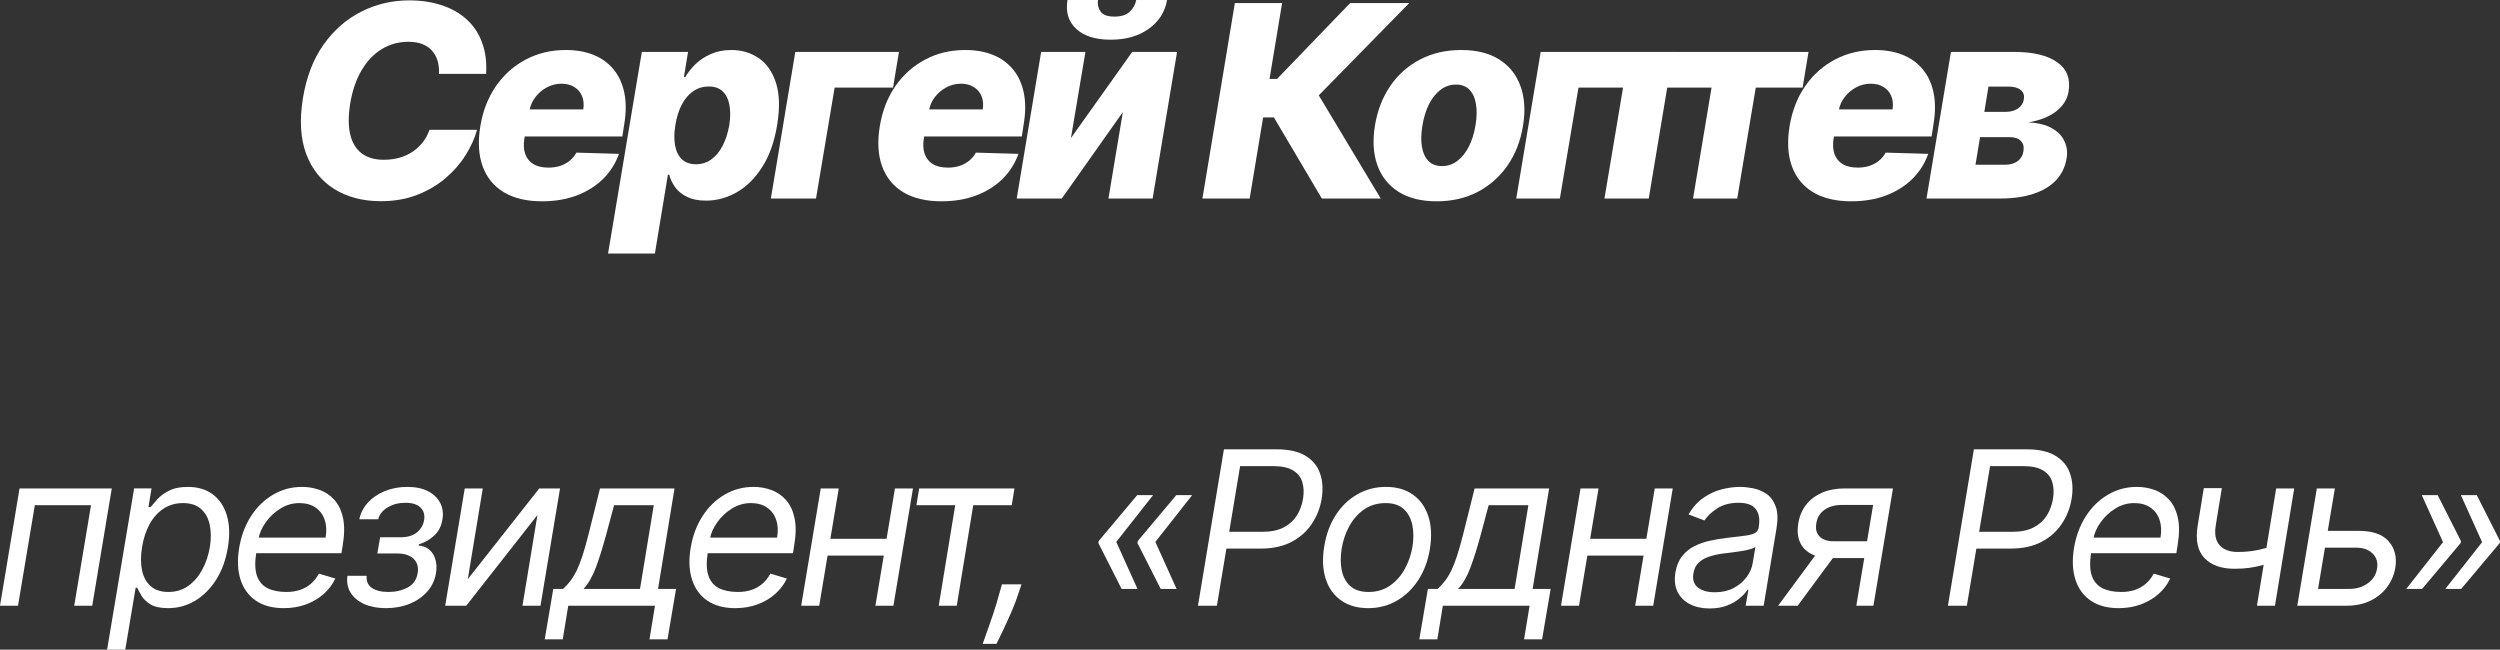 <?xml version="1.0" encoding="UTF-8"?> <svg xmlns="http://www.w3.org/2000/svg" viewBox="0 0 232.539 60.432" fill="none"><rect x="0" y="0" width="232.539" height="60.432" fill="#333333" stroke="none"/><path d="M223.816 54.778L227.282 50.375H228.902L228.873 50.517L225.294 54.778H223.816ZM225.265 46.057H226.743L228.902 50.318L228.873 50.46H227.254L225.265 46.057ZM227.453 54.778L230.919 50.375H232.538L232.51 50.517L228.93 54.778H227.453ZM228.902 46.057H230.379L232.538 50.318L232.51 50.46H230.89L228.902 46.057Z" fill="white"></path><path d="M216.297 49.38H219.422C220.701 49.38 221.621 49.705 222.185 50.354C222.753 51.002 222.959 51.824 222.803 52.818C222.689 53.471 222.436 54.066 222.043 54.601C221.65 55.131 221.134 55.555 220.495 55.872C219.856 56.185 219.11 56.341 218.258 56.341H213.684L215.502 45.432H217.178L215.615 54.778H218.513C219.181 54.778 219.756 54.605 220.239 54.26C220.727 53.909 221.013 53.457 221.098 52.903C221.198 52.321 221.063 51.85 220.694 51.49C220.329 51.125 219.82 50.943 219.166 50.943H216.042L216.297 49.38Z" fill="white"></path><path d="M213.397 45.433L211.607 56.342H209.931L211.72 45.433H213.397ZM211.891 50.632L211.635 52.194C211.233 52.336 210.835 52.462 210.442 52.571C210.049 52.675 209.642 52.757 209.22 52.819C208.804 52.876 208.349 52.904 207.857 52.904C206.616 52.904 205.679 52.571 205.045 51.903C204.41 51.235 204.202 50.234 204.419 48.899L204.988 45.404H206.664L206.096 48.899C206.006 49.457 206.036 49.917 206.188 50.276C206.339 50.636 206.583 50.904 206.92 51.079C207.26 51.254 207.658 51.342 208.113 51.342C208.818 51.342 209.469 51.278 210.066 51.15C210.667 51.017 211.276 50.845 211.891 50.632Z" fill="white"></path><path d="M197.065 56.567C196.018 56.567 195.154 56.335 194.473 55.872C193.791 55.403 193.315 54.749 193.045 53.911C192.775 53.068 192.733 52.088 192.917 50.971C193.102 49.854 193.469 48.869 194.018 48.016C194.567 47.159 195.251 46.492 196.071 46.014C196.89 45.53 197.789 45.289 198.769 45.289C199.338 45.289 199.884 45.384 200.41 45.573C200.936 45.762 201.39 46.07 201.774 46.497C202.157 46.918 202.425 47.477 202.576 48.173C202.728 48.869 202.718 49.726 202.548 50.744L202.434 51.454H194.025L194.253 50.005H200.957C201.066 49.389 201.037 48.84 200.872 48.357C200.711 47.874 200.429 47.493 200.027 47.214C199.629 46.934 199.125 46.795 198.514 46.795C197.884 46.795 197.297 46.965 196.753 47.306C196.208 47.642 195.753 48.068 195.389 48.584C195.024 49.096 194.797 49.617 194.707 50.147L194.508 51.397C194.366 52.301 194.387 53.021 194.572 53.556C194.761 54.091 195.091 54.477 195.559 54.714C196.028 54.946 196.615 55.062 197.321 55.062C197.77 55.062 198.185 55 198.564 54.877C198.942 54.749 199.281 54.56 199.579 54.309C199.877 54.053 200.128 53.736 200.332 53.357L201.866 53.812C201.606 54.361 201.239 54.844 200.765 55.261C200.297 55.672 199.747 55.994 199.117 56.226C198.492 56.454 197.808 56.567 197.065 56.567Z" fill="white"></path><path d="M181.187 56.34L183.602 41.795H188.517C189.653 41.795 190.551 41.998 191.209 42.406C191.872 42.813 192.319 43.364 192.551 44.061C192.788 44.757 192.835 45.535 192.693 46.397C192.551 47.249 192.246 48.026 191.777 48.727C191.313 49.427 190.683 49.986 189.888 50.403C189.097 50.82 188.138 51.028 187.011 51.028H183.489L183.744 49.465H187.21C187.987 49.465 188.635 49.331 189.156 49.06C189.677 48.791 190.084 48.424 190.378 47.96C190.671 47.496 190.866 46.975 190.96 46.397C191.055 45.81 191.031 45.289 190.889 44.835C190.752 44.375 190.465 44.016 190.03 43.755C189.599 43.49 188.991 43.357 188.205 43.357H185.108L182.949 56.34H181.187Z" fill="white"></path><path d="M172.667 56.341L174.23 46.966H171.332C170.674 46.966 170.132 47.117 169.706 47.42C169.284 47.723 169.031 48.14 168.946 48.67C168.856 49.191 168.955 49.601 169.244 49.899C169.537 50.197 169.978 50.346 170.565 50.346H174.088L173.832 51.909H170.309C169.571 51.909 168.955 51.779 168.463 51.518C167.97 51.258 167.62 50.886 167.412 50.403C167.208 49.915 167.161 49.338 167.27 48.67C167.383 47.998 167.629 47.42 168.008 46.937C168.392 46.454 168.887 46.083 169.493 45.822C170.103 45.562 170.802 45.432 171.588 45.432H176.076L174.258 56.341H172.667ZM165.394 56.341L169.4 50.915H171.218L167.213 56.341H165.394Z" fill="white"></path><path d="M159.02 56.596C158.329 56.596 157.723 56.466 157.202 56.205C156.681 55.94 156.295 55.559 156.044 55.062C155.793 54.56 155.725 53.954 155.838 53.244C155.947 52.619 156.158 52.112 156.47 51.724C156.783 51.331 157.162 51.023 157.607 50.8C158.057 50.573 158.539 50.405 159.056 50.296C159.576 50.182 160.095 50.095 160.611 50.033C161.283 49.948 161.83 49.882 162.252 49.835C162.673 49.787 162.99 49.709 163.203 49.6C163.417 49.491 163.547 49.304 163.594 49.039V48.982C163.707 48.286 163.615 47.744 163.317 47.356C163.019 46.963 162.486 46.766 161.719 46.766C160.924 46.766 160.258 46.941 159.723 47.292C159.188 47.642 158.793 48.016 158.537 48.414L157.06 47.846C157.448 47.183 157.912 46.667 158.452 46.298C158.992 45.924 159.558 45.663 160.149 45.516C160.741 45.365 161.312 45.289 161.861 45.289C162.211 45.289 162.607 45.332 163.047 45.417C163.487 45.497 163.899 45.666 164.283 45.921C164.671 46.177 164.962 46.563 165.156 47.079C165.355 47.595 165.384 48.286 165.242 49.153L164.048 56.34H162.372L162.628 54.863H162.543C162.391 55.1 162.159 55.353 161.847 55.623C161.539 55.893 161.148 56.122 160.675 56.312C160.206 56.501 159.655 56.596 159.02 56.596ZM159.503 55.09C160.166 55.09 160.746 54.96 161.243 54.7C161.745 54.439 162.147 54.103 162.45 53.691C162.758 53.279 162.95 52.846 163.026 52.391L163.281 50.857C163.196 50.943 163.028 51.021 162.777 51.092C162.526 51.158 162.242 51.217 161.925 51.269C161.612 51.316 161.307 51.359 161.009 51.397C160.715 51.43 160.478 51.459 160.299 51.482C159.853 51.539 159.43 51.631 159.027 51.759C158.629 51.882 158.293 52.069 158.019 52.32C157.749 52.567 157.581 52.903 157.514 53.329C157.415 53.911 157.555 54.351 157.933 54.65C158.312 54.943 158.835 55.09 159.503 55.09Z" fill="white"></path><path d="M153.519 50.119L153.263 51.682H147.241L147.496 50.119H153.519ZM148.69 45.432L146.872 56.341H145.195L147.013 45.432H148.69ZM155.593 45.432L153.775 56.341H152.099L153.917 45.432H155.593Z" fill="white"></path><path d="M132.019 59.466L132.815 54.778H133.724C133.98 54.546 134.21 54.295 134.413 54.025C134.621 53.755 134.815 53.436 134.995 53.067C135.175 52.692 135.353 52.238 135.528 51.703C135.703 51.163 135.888 50.512 136.082 49.75L137.162 45.432H144.093L142.559 54.778H144.235L143.44 59.466H141.764L142.275 56.341H134.207L133.696 59.466H132.019ZM135.627 54.778H140.883L142.162 46.994H138.468L137.73 49.75C137.422 50.891 137.109 51.888 136.792 52.74C136.48 53.592 136.092 54.272 135.627 54.778Z" fill="white"></path><path d="M127.265 56.567C126.261 56.567 125.42 56.328 124.744 55.85C124.066 55.372 123.588 54.702 123.309 53.84C123.034 52.978 122.989 51.975 123.174 50.829C123.354 49.711 123.711 48.738 124.246 47.91C124.786 47.077 125.456 46.433 126.256 45.978C127.061 45.519 127.947 45.289 128.913 45.289C129.916 45.289 130.754 45.53 131.427 46.014C132.104 46.492 132.582 47.164 132.861 48.03C133.141 48.892 133.188 49.901 133.003 51.056C132.824 52.164 132.461 53.132 131.917 53.961C131.377 54.785 130.707 55.426 129.907 55.886C129.111 56.34 128.231 56.567 127.265 56.567ZM127.293 55.062C128.06 55.062 128.725 54.865 129.289 54.472C129.857 54.079 130.316 53.561 130.667 52.917C131.022 52.273 131.261 51.577 131.384 50.829C131.498 50.119 131.493 49.458 131.37 48.847C131.247 48.232 130.984 47.737 130.582 47.363C130.179 46.984 129.613 46.795 128.884 46.795C128.117 46.795 127.447 46.994 126.874 47.391C126.306 47.789 125.847 48.312 125.496 48.961C125.146 49.609 124.911 50.308 124.793 51.056C124.68 51.766 124.682 52.427 124.8 53.038C124.923 53.644 125.186 54.134 125.589 54.508C125.996 54.877 126.564 55.062 127.293 55.062Z" fill="white"></path><path d="M111.43 56.34L113.844 41.795H118.759C119.895 41.795 120.793 41.998 121.451 42.406C122.114 42.813 122.561 43.364 122.793 44.061C123.03 44.757 123.077 45.535 122.935 46.397C122.793 47.249 122.488 48.026 122.019 48.727C121.555 49.427 120.925 49.986 120.13 50.403C119.339 50.82 118.38 51.028 117.254 51.028H113.731L113.987 49.465H117.452C118.229 49.465 118.878 49.331 119.398 49.06C119.919 48.791 120.326 48.424 120.62 47.96C120.914 47.496 121.108 46.975 121.202 46.397C121.297 45.81 121.273 45.289 121.131 44.835C120.994 44.375 120.708 44.016 120.272 43.755C119.841 43.49 119.233 43.357 118.447 43.357H115.35L113.191 56.34H111.43Z" fill="white"></path><path d="M105.804 54.778H104.327L102.168 50.517L102.196 50.375H103.816L105.804 54.778ZM107.253 46.057L103.787 50.46H102.168L102.196 50.318L105.776 46.057H107.253ZM109.441 54.778H107.963L105.804 50.517L105.833 50.375H107.452L109.441 54.778ZM110.89 46.057L107.424 50.46H105.804L105.833 50.318L109.412 46.057H110.89Z" fill="white"></path><path d="M95.014 54.351L94.759 55.119C94.588 55.658 94.37 56.236 94.105 56.852C93.84 57.467 93.577 58.047 93.317 58.592C93.056 59.136 92.846 59.569 92.685 59.891H91.406C91.51 59.588 91.652 59.188 91.832 58.691C92.012 58.194 92.204 57.64 92.408 57.029C92.611 56.418 92.798 55.791 92.969 55.147L93.196 54.351H95.014Z" fill="white"></path><path d="M85.242 46.994L85.498 45.432H94.361L94.106 46.994H90.526L88.992 56.341H87.316L88.85 46.994H85.242Z" fill="white"></path><path d="M82.847 50.119L82.592 51.682H76.569L76.825 50.119H82.847ZM78.018 45.432L76.2 56.341H74.523L76.342 45.432H78.018ZM84.921 45.432L83.103 56.341H81.427L83.245 45.432H84.921Z" fill="white"></path><path d="M68.389 56.567C67.343 56.567 66.479 56.335 65.797 55.872C65.115 55.403 64.639 54.749 64.369 53.911C64.099 53.068 64.057 52.088 64.241 50.971C64.426 49.854 64.793 48.869 65.342 48.016C65.891 47.159 66.576 46.492 67.395 46.014C68.214 45.53 69.114 45.289 70.094 45.289C70.662 45.289 71.209 45.384 71.734 45.573C72.26 45.762 72.715 46.07 73.098 46.497C73.482 46.918 73.749 47.477 73.9 48.173C74.052 48.869 74.043 49.726 73.872 50.744L73.759 51.454H65.349L65.577 50.005H72.281C72.39 49.389 72.362 48.84 72.196 48.357C72.035 47.874 71.753 47.493 71.351 47.214C70.953 46.934 70.449 46.795 69.838 46.795C69.208 46.795 68.621 46.965 68.077 47.306C67.532 47.642 67.078 48.068 66.713 48.584C66.348 49.096 66.121 49.617 66.031 50.147L65.832 51.397C65.69 52.301 65.712 53.021 65.896 53.556C66.086 54.091 66.415 54.477 66.884 54.714C67.352 54.946 67.939 55.062 68.645 55.062C69.095 55.062 69.509 55 69.888 54.877C70.267 54.749 70.605 54.56 70.903 54.309C71.202 54.053 71.453 53.736 71.656 53.357L73.19 53.812C72.93 54.361 72.563 54.844 72.089 55.261C71.621 55.672 71.072 55.994 70.442 56.226C69.817 56.454 69.133 56.567 68.389 56.567Z" fill="white"></path><path d="M50.668 59.466L51.463 54.778H52.372C52.628 54.546 52.858 54.295 53.061 54.025C53.27 53.755 53.464 53.436 53.644 53.067C53.824 52.692 54.001 52.238 54.177 51.703C54.352 51.163 54.536 50.512 54.73 49.75L55.81 45.432H62.742L61.208 54.778H62.884L62.088 59.466H60.412L60.924 56.341H52.856L52.344 59.466H50.668ZM54.276 54.778H59.531L60.81 46.994H57.117L56.378 49.75C56.07 50.891 55.758 51.888 55.441 52.74C55.128 53.592 54.74 54.272 54.276 54.778Z" fill="white"></path><path d="M43.513 53.869L50.16 45.432H52.092L50.274 56.341H48.598L49.99 47.903L43.37 56.341H41.41L43.228 45.432H44.905L43.513 53.869Z" fill="white"></path><path d="M32.316 53.556H34.106C34.059 54.048 34.217 54.423 34.582 54.678C34.951 54.934 35.465 55.062 36.123 55.062C36.795 55.062 37.392 54.924 37.913 54.65C38.438 54.37 38.751 53.921 38.85 53.3C38.912 52.936 38.876 52.619 38.744 52.349C38.611 52.074 38.393 51.861 38.09 51.71C37.792 51.558 37.42 51.482 36.975 51.482H35.1L35.356 49.977H37.231C37.894 49.977 38.41 49.825 38.779 49.522C39.148 49.219 39.371 48.84 39.447 48.386C39.527 47.898 39.418 47.507 39.12 47.214C38.822 46.915 38.353 46.766 37.714 46.766C37.079 46.766 36.525 46.911 36.052 47.2C35.578 47.484 35.289 47.851 35.185 48.3H33.424C33.542 47.713 33.81 47.195 34.227 46.745C34.643 46.291 35.166 45.935 35.796 45.68C36.431 45.419 37.127 45.289 37.884 45.289C38.651 45.289 39.295 45.424 39.816 45.694C40.337 45.959 40.713 46.321 40.945 46.781C41.182 47.235 41.251 47.751 41.151 48.329C41.052 48.944 40.796 49.441 40.384 49.82C39.977 50.199 39.504 50.469 38.964 50.63L38.935 50.744C39.343 50.772 39.679 50.905 39.944 51.141C40.214 51.373 40.401 51.679 40.505 52.058C40.614 52.432 40.63 52.846 40.555 53.3C40.446 53.963 40.174 54.541 39.738 55.033C39.302 55.521 38.753 55.9 38.09 56.17C37.427 56.435 36.696 56.567 35.896 56.567C35.124 56.567 34.454 56.442 33.886 56.191C33.322 55.935 32.898 55.583 32.614 55.133C32.335 54.678 32.236 54.153 32.316 53.556Z" fill="white"></path><path d="M26.393 56.567C25.347 56.567 24.483 56.335 23.801 55.872C23.119 55.403 22.643 54.749 22.373 53.911C22.103 53.068 22.061 52.088 22.245 50.971C22.43 49.854 22.797 48.869 23.346 48.016C23.895 47.159 24.58 46.492 25.399 46.014C26.218 45.53 27.117 45.289 28.098 45.289C28.666 45.289 29.213 45.384 29.738 45.573C30.264 45.762 30.718 46.07 31.102 46.497C31.485 46.918 31.753 47.477 31.904 48.173C32.056 48.869 32.046 49.726 31.876 50.744L31.762 51.454H23.353L23.581 50.005H30.285C30.394 49.389 30.366 48.84 30.2 48.357C30.039 47.874 29.757 47.493 29.355 47.214C28.957 46.934 28.453 46.795 27.842 46.795C27.212 46.795 26.625 46.965 26.081 47.306C25.536 47.642 25.081 48.068 24.717 48.584C24.352 49.096 24.125 49.617 24.035 50.147L23.836 51.397C23.694 52.301 23.716 53.021 23.9 53.556C24.09 54.091 24.419 54.477 24.887 54.714C25.356 54.946 25.943 55.062 26.649 55.062C27.099 55.062 27.513 55 27.892 54.877C28.27 54.749 28.609 54.56 28.907 54.309C29.206 54.053 29.457 53.736 29.66 53.357L31.194 53.812C30.934 54.361 30.567 54.844 30.093 55.261C29.625 55.672 29.075 55.994 28.446 56.226C27.821 56.454 27.136 56.567 26.393 56.567Z" fill="white"></path><path d="M9.961 60.431L12.475 45.431H14.094L13.81 47.164H14.009C14.161 46.975 14.369 46.733 14.634 46.44C14.904 46.141 15.266 45.876 15.721 45.644C16.18 45.407 16.765 45.289 17.475 45.289C18.394 45.289 19.163 45.519 19.783 45.978C20.404 46.437 20.842 47.088 21.097 47.931C21.353 48.774 21.386 49.768 21.197 50.914C21.007 52.069 20.645 53.071 20.11 53.918C19.575 54.761 18.922 55.414 18.15 55.879C17.378 56.338 16.538 56.567 15.629 56.567C14.928 56.567 14.386 56.452 14.002 56.22C13.619 55.983 13.339 55.715 13.164 55.417C12.989 55.114 12.854 54.863 12.759 54.664H12.617L11.651 60.431H9.961ZM13.214 50.886C13.081 51.71 13.081 52.436 13.214 53.066C13.351 53.691 13.623 54.181 14.031 54.536C14.442 54.887 14.985 55.062 15.657 55.062C16.358 55.062 16.971 54.877 17.496 54.508C18.027 54.134 18.462 53.632 18.803 53.002C19.149 52.368 19.388 51.662 19.521 50.886C19.644 50.119 19.639 49.427 19.506 48.812C19.374 48.192 19.104 47.701 18.697 47.342C18.29 46.977 17.731 46.795 17.021 46.795C16.339 46.795 15.735 46.968 15.21 47.313C14.689 47.654 14.258 48.132 13.917 48.748C13.581 49.359 13.346 50.071 13.214 50.886Z" fill="white"></path><path d="M0 56.341L1.818 45.432H10.398L8.58 56.341H6.903L8.466 46.994H3.239L1.676 56.341H0Z" fill="white"></path><path d="M179.195 18.466L181.468 4.83H187.363C189.109 4.83 190.435 5.147 191.34 5.78C192.252 6.407 192.607 7.328 192.405 8.541C192.287 9.245 191.902 9.852 191.252 10.361C190.6 10.864 189.736 11.204 188.659 11.382C189.577 11.429 190.313 11.613 190.87 11.932C191.426 12.252 191.814 12.657 192.033 13.149C192.258 13.64 192.323 14.164 192.228 14.72C192.098 15.525 191.769 16.206 191.243 16.762C190.722 17.318 190.02 17.741 189.138 18.031C188.257 18.321 187.209 18.466 185.996 18.466H179.195ZM183.75 15.324H186.511C186.978 15.324 187.363 15.214 187.665 14.995C187.966 14.77 188.147 14.468 188.206 14.09C188.283 13.675 188.206 13.35 187.975 13.113C187.751 12.876 187.404 12.758 186.937 12.758H184.176L183.75 15.324ZM184.575 10.405H186.546C186.854 10.405 187.129 10.358 187.372 10.263C187.615 10.169 187.813 10.032 187.966 9.855C188.121 9.677 188.215 9.464 188.251 9.216C188.31 8.855 188.209 8.571 187.949 8.363C187.694 8.156 187.316 8.053 186.813 8.053H184.957L184.575 10.405Z" fill="white"></path><path d="M172.193 18.724C170.766 18.724 169.582 18.443 168.642 17.88C167.706 17.312 167.049 16.504 166.671 15.457C166.292 14.403 166.224 13.151 166.466 11.701C166.703 10.293 167.185 9.062 167.913 8.008C168.647 6.949 169.571 6.126 170.683 5.54C171.796 4.948 173.036 4.652 174.403 4.652C175.374 4.652 176.235 4.803 176.987 5.105C177.738 5.407 178.36 5.857 178.851 6.455C179.342 7.046 179.677 7.774 179.854 8.638C180.032 9.503 180.026 10.494 179.836 11.613L179.668 12.696H167.825L168.224 10.174H176.037C176.108 9.713 176.069 9.301 175.921 8.94C175.773 8.579 175.534 8.298 175.202 8.097C174.877 7.89 174.477 7.786 174.004 7.786C173.524 7.786 173.075 7.899 172.654 8.124C172.24 8.343 171.888 8.638 171.598 9.011C171.308 9.384 171.118 9.804 171.03 10.272L170.559 12.855C170.464 13.43 170.491 13.921 170.639 14.329C170.787 14.738 171.041 15.051 171.403 15.27C171.763 15.483 172.228 15.59 172.796 15.59C173.175 15.59 173.53 15.54 173.862 15.439C174.193 15.332 174.489 15.176 174.749 14.968C175.016 14.755 175.232 14.498 175.397 14.196L179.357 14.311C179.037 15.205 178.543 15.983 177.874 16.646C177.206 17.303 176.389 17.815 175.424 18.182C174.465 18.543 173.388 18.724 172.193 18.724Z" fill="white"></path><path d="M154.887 8.15L155.437 4.83H168.221L167.671 8.15H163.312L161.589 18.466H157.479L159.201 8.15H154.887Z" fill="white"></path><path d="M141.035 18.466L143.308 4.83H155.63L153.358 18.466H149.238L150.97 8.15H146.824L145.092 18.466H141.035Z" fill="white"></path><path d="M133.637 18.724C132.199 18.724 131.012 18.428 130.077 17.836C129.148 17.244 128.493 16.418 128.115 15.359C127.736 14.3 127.662 13.069 127.893 11.666C128.124 10.269 128.6 9.044 129.322 7.99C130.044 6.937 130.967 6.117 132.092 5.531C133.217 4.945 134.492 4.652 135.918 4.652C137.351 4.652 138.531 4.948 139.461 5.54C140.396 6.132 141.053 6.958 141.431 8.017C141.816 9.076 141.893 10.31 141.662 11.719C141.431 13.116 140.952 14.341 140.224 15.395C139.496 16.442 138.573 17.259 137.454 17.845C136.336 18.431 135.063 18.724 133.637 18.724ZM134.125 15.448C134.658 15.448 135.134 15.288 135.554 14.968C135.981 14.649 136.339 14.202 136.629 13.628C136.919 13.054 137.126 12.388 137.25 11.63C137.374 10.885 137.386 10.231 137.285 9.668C137.191 9.1 136.99 8.659 136.682 8.346C136.374 8.026 135.957 7.866 135.43 7.866C134.897 7.866 134.418 8.029 133.992 8.354C133.566 8.674 133.208 9.121 132.918 9.695C132.634 10.263 132.429 10.929 132.305 11.692C132.181 12.438 132.166 13.092 132.261 13.654C132.355 14.217 132.56 14.658 132.873 14.977C133.187 15.291 133.604 15.448 134.125 15.448Z" fill="white"></path><path d="M122.95 18.465L118.493 10.919H117.49L116.238 18.465H111.844L114.862 0.283H119.257L118.085 7.341H118.786L125.587 0.283H131.082L122.666 8.868L128.428 18.465H122.95Z" fill="white"></path><path d="M99.613 12.846L105.312 4.83H109.485L107.212 18.466H103.102L104.443 10.423L98.761 18.466H94.57L96.843 4.83H100.962L99.613 12.846ZM105.685 0H108.553C108.363 1.113 107.795 2.006 106.848 2.681C105.907 3.356 104.729 3.693 103.315 3.693C101.895 3.693 100.823 3.356 100.101 2.681C99.379 2.006 99.11 1.113 99.293 0H102.134C102.069 0.391 102.146 0.746 102.365 1.065C102.584 1.385 103.016 1.545 103.661 1.545C104.3 1.545 104.78 1.388 105.099 1.074C105.419 0.761 105.614 0.402 105.685 0Z" fill="white"></path><path d="M87.568 18.724C86.141 18.724 84.957 18.443 84.017 17.88C83.081 17.312 82.424 16.504 82.046 15.457C81.667 14.403 81.599 13.151 81.841 11.701C82.078 10.293 82.56 9.062 83.288 8.008C84.022 6.949 84.946 6.126 86.058 5.54C87.171 4.948 88.411 4.652 89.778 4.652C90.749 4.652 91.61 4.803 92.361 5.105C93.113 5.407 93.735 5.857 94.226 6.455C94.717 7.046 95.052 7.774 95.229 8.638C95.407 9.503 95.401 10.494 95.211 11.613L95.043 12.696H83.2L83.599 10.174H91.412C91.483 9.713 91.444 9.301 91.296 8.94C91.148 8.579 90.909 8.298 90.577 8.097C90.252 7.89 89.852 7.786 89.379 7.786C88.899 7.786 88.45 7.899 88.029 8.124C87.615 8.343 87.263 8.638 86.973 9.011C86.683 9.384 86.493 9.804 86.405 10.272L85.934 12.855C85.839 13.43 85.866 13.921 86.014 14.329C86.162 14.738 86.416 15.051 86.778 15.27C87.138 15.483 87.603 15.59 88.171 15.59C88.55 15.59 88.905 15.54 89.237 15.439C89.568 15.332 89.864 15.176 90.124 14.968C90.391 14.755 90.607 14.498 90.772 14.196L94.732 14.311C94.412 15.205 93.918 15.983 93.249 16.646C92.581 17.303 91.764 17.815 90.799 18.182C89.84 18.543 88.763 18.724 87.568 18.724Z" fill="white"></path><path d="M83.617 4.83L83.067 8.15H77.634L75.902 18.466H71.703L73.976 4.83H83.617Z" fill="white"></path><path d="M56.559 23.58L59.701 4.83H63.998L63.617 7.165H63.75C63.986 6.75 64.3 6.351 64.691 5.966C65.087 5.582 65.564 5.268 66.12 5.025C66.676 4.777 67.313 4.652 68.029 4.652C68.976 4.652 69.819 4.901 70.559 5.398C71.299 5.895 71.837 6.662 72.175 7.697C72.512 8.733 72.548 10.053 72.281 11.657C72.027 13.202 71.565 14.495 70.896 15.537C70.234 16.578 69.446 17.36 68.535 17.88C67.623 18.401 66.668 18.662 65.667 18.662C64.981 18.662 64.401 18.549 63.927 18.324C63.46 18.099 63.09 17.803 62.818 17.436C62.545 17.069 62.356 16.676 62.249 16.256H62.125L60.917 23.58H56.559ZM62.818 11.648C62.699 12.382 62.693 13.021 62.8 13.566C62.906 14.11 63.122 14.533 63.448 14.835C63.779 15.131 64.208 15.279 64.735 15.279C65.268 15.279 65.741 15.131 66.155 14.835C66.576 14.533 66.928 14.11 67.212 13.566C67.496 13.021 67.703 12.382 67.833 11.648C67.946 10.914 67.949 10.278 67.842 9.739C67.742 9.201 67.531 8.784 67.212 8.488C66.892 8.192 66.463 8.044 65.925 8.044C65.398 8.044 64.919 8.189 64.487 8.479C64.06 8.769 63.705 9.183 63.421 9.722C63.137 10.26 62.936 10.902 62.818 11.648Z" fill="white"></path><path d="M50.411 18.724C48.985 18.724 47.801 18.443 46.86 17.88C45.925 17.312 45.268 16.504 44.889 15.457C44.511 14.403 44.442 13.151 44.685 11.701C44.922 10.293 45.404 9.062 46.132 8.008C46.866 6.949 47.789 6.126 48.902 5.54C50.015 4.948 51.255 4.652 52.622 4.652C53.593 4.652 54.454 4.803 55.205 5.105C55.957 5.407 56.578 5.857 57.07 6.455C57.561 7.046 57.895 7.774 58.073 8.638C58.25 9.503 58.244 10.494 58.055 11.613L57.886 12.696H46.043L46.443 10.174H54.256C54.326 9.713 54.288 9.301 54.14 8.94C53.992 8.579 53.752 8.298 53.421 8.097C53.095 7.89 52.696 7.786 52.222 7.786C51.743 7.786 51.293 7.899 50.873 8.124C50.459 8.343 50.107 8.638 49.817 9.011C49.527 9.384 49.337 9.804 49.248 10.272L48.778 12.855C48.683 13.43 48.71 13.921 48.858 14.329C49.006 14.738 49.26 15.051 49.621 15.27C49.982 15.483 50.447 15.59 51.015 15.59C51.394 15.59 51.749 15.54 52.08 15.439C52.412 15.332 52.708 15.176 52.968 14.968C53.234 14.755 53.451 14.498 53.616 14.196L57.576 14.311C57.256 15.205 56.762 15.983 56.093 16.646C55.424 17.303 54.607 17.815 53.643 18.182C52.684 18.543 51.607 18.724 50.411 18.724Z" fill="white"></path><path d="M45.215 6.871H40.83C40.854 6.409 40.809 5.998 40.697 5.637C40.584 5.27 40.407 4.956 40.164 4.696C39.921 4.43 39.62 4.228 39.259 4.092C38.897 3.956 38.477 3.888 37.998 3.888C37.08 3.888 36.249 4.116 35.503 4.572C34.757 5.027 34.133 5.684 33.63 6.543C33.127 7.401 32.775 8.431 32.573 9.632C32.39 10.792 32.393 11.76 32.582 12.535C32.778 13.31 33.139 13.893 33.665 14.284C34.192 14.669 34.861 14.861 35.672 14.861C36.199 14.861 36.687 14.799 37.137 14.675C37.592 14.545 38.004 14.358 38.371 14.115C38.738 13.873 39.054 13.58 39.321 13.236C39.593 12.887 39.803 12.5 39.951 12.073H44.372C44.153 12.873 43.792 13.669 43.289 14.462C42.792 15.249 42.165 15.962 41.407 16.601C40.649 17.24 39.77 17.752 38.77 18.137C37.77 18.522 36.657 18.714 35.432 18.714C33.757 18.714 32.313 18.338 31.1 17.587C29.892 16.835 29.019 15.746 28.481 14.32C27.948 12.887 27.847 11.153 28.179 9.117C28.504 7.146 29.147 5.486 30.105 4.137C31.07 2.787 32.242 1.766 33.621 1.074C35.006 0.381 36.483 0.035 38.051 0.035C39.187 0.035 40.209 0.189 41.114 0.497C42.025 0.799 42.798 1.243 43.431 1.828C44.064 2.409 44.535 3.122 44.843 3.968C45.156 4.814 45.281 5.782 45.215 6.871Z" fill="white"></path></svg> 